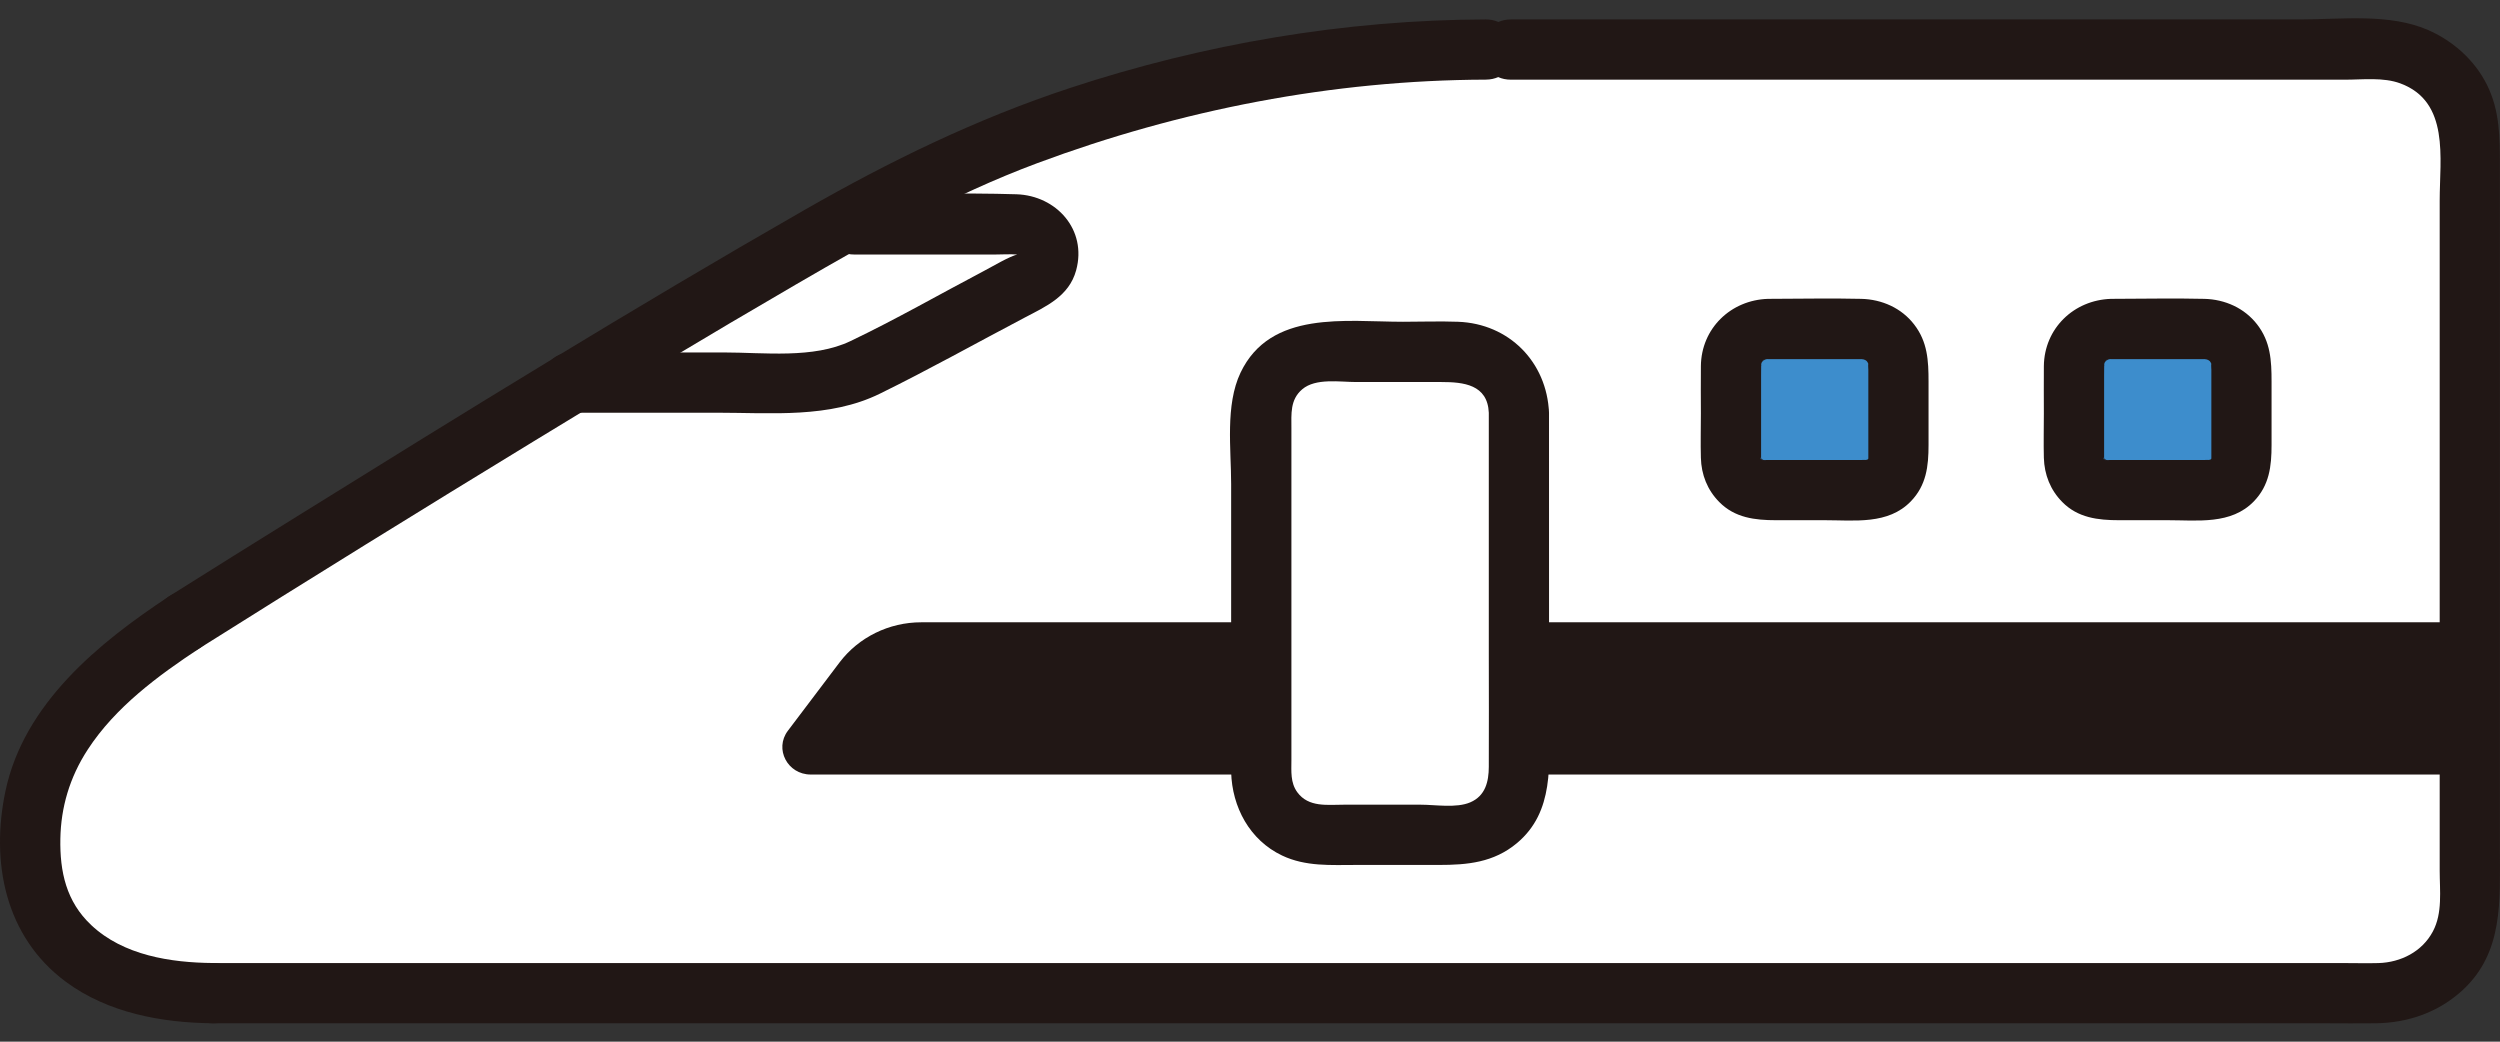 <svg width="48" height="20" viewBox="0 0 48 20" fill="none" xmlns="http://www.w3.org/2000/svg">
<rect x="0" y="0" width="48" height="20" fill="#333333" stroke="none"/>
<path d="M3.539 11.948C0.909 13.664 0.492 15.059 0.593 16.572C0.687 17.987 1.898 19.069 4.089 19.069H45.666C46.635 19.069 47.42 18.307 47.42 17.367C47.42 13.934 47.42 6.678 47.42 2.652C47.42 1.712 46.636 0.951 45.668 0.951C41.07 0.951 29.011 0.951 29.011 0.951C29.011 0.951 28.803 0.951 28.523 0.951C23.605 0.951 19.253 2.584 17.03 3.805C12.616 6.229 3.539 11.948 3.539 11.948Z" fill="white"/>
<path d="M47.42 11.948V14.871H15.566C15.12 14.871 14.864 14.38 15.127 14.031L16.119 12.719C16.486 12.235 17.068 11.948 17.688 11.948H47.42Z" fill="#211715"/>
<path d="M27.994 6.757H25.386C24.74 6.757 24.217 7.28 24.217 7.926V14.86C24.217 15.505 24.74 16.029 25.386 16.029H27.994C28.64 16.029 29.163 15.505 29.163 14.86V7.926C29.163 7.28 28.64 6.757 27.994 6.757Z" fill="white"/>
<path d="M33.946 6.316H35.739C36.132 6.316 36.45 6.625 36.45 7.006C36.45 7.604 36.45 8.203 36.45 8.8C36.45 9.137 36.167 9.41 35.82 9.41C34.569 9.41 35.23 9.41 33.864 9.41C33.518 9.41 33.235 9.137 33.235 8.8V7.006C33.235 6.625 33.553 6.316 33.946 6.316V6.316Z" fill="#3D8DCC"/>
<path d="M40.532 6.316H42.325C42.718 6.316 43.036 6.625 43.036 7.006C43.036 7.604 43.036 8.203 43.036 8.8C43.036 9.137 42.753 9.41 42.407 9.41C41.156 9.41 41.816 9.41 40.451 9.41C40.104 9.41 39.821 9.137 39.821 8.8V7.006C39.821 6.625 40.14 6.316 40.532 6.316V6.316Z" fill="#3D8DCC"/>
<path d="M28.524 0.373C25.82 0.381 23.114 0.843 20.548 1.688C18.75 2.28 17.086 3.093 15.448 4.03C12.149 5.919 8.912 7.919 5.684 9.926C4.87 10.431 4.058 10.938 3.248 11.448C2.619 11.844 3.199 12.845 3.831 12.447C5.959 11.107 8.098 9.784 10.244 8.475C11.915 7.455 13.592 6.444 15.284 5.461C16.786 4.588 18.283 3.741 19.915 3.133C22.666 2.108 25.586 1.539 28.524 1.529C29.268 1.527 29.269 0.37 28.524 0.373Z" fill="#211715"/>
<path d="M10.972 7.924H13.76C14.812 7.924 15.924 8.036 16.897 7.557C17.832 7.098 18.746 6.586 19.668 6.101C20.081 5.884 20.526 5.69 20.662 5.19C20.875 4.409 20.281 3.755 19.516 3.73C18.48 3.698 17.439 3.73 16.404 3.73C15.66 3.73 15.658 4.887 16.404 4.887H19.099C19.243 4.887 19.391 4.876 19.534 4.887C19.545 4.888 19.558 4.887 19.569 4.886C19.563 4.886 19.549 4.87 19.548 4.87C19.565 4.866 19.538 4.884 19.547 4.882C19.373 4.925 19.085 5.101 18.888 5.204C18.038 5.652 17.196 6.135 16.329 6.549C15.615 6.891 14.669 6.767 13.897 6.767H10.972C10.227 6.767 10.226 7.923 10.972 7.923L10.972 7.924Z" fill="#211715"/>
<path d="M4.089 19.647C4.944 19.647 5.799 19.647 6.654 19.647H13.197C16.118 19.647 19.039 19.647 21.96 19.647H31.288C34 19.647 36.713 19.647 39.426 19.647C41.163 19.647 42.9 19.647 44.637 19.647C44.966 19.647 45.295 19.652 45.624 19.647C46.243 19.637 46.822 19.434 47.282 19.011C48.068 18.287 47.998 17.293 47.998 16.319C47.998 11.942 47.998 7.566 47.998 3.189C47.998 2.646 47.999 2.134 47.753 1.635C47.52 1.161 47.101 0.786 46.621 0.577C45.876 0.252 44.959 0.373 44.162 0.373C42.386 0.373 40.609 0.373 38.833 0.373C35.742 0.373 32.65 0.373 29.558 0.373C29.376 0.373 29.193 0.373 29.011 0.373C28.267 0.373 28.265 1.53 29.011 1.53C31.284 1.53 33.557 1.53 35.831 1.53C37.701 1.53 39.572 1.53 41.442 1.53C42.278 1.53 43.114 1.53 43.95 1.53C44.307 1.53 44.665 1.53 45.022 1.53C45.368 1.53 45.758 1.48 46.086 1.601C47.038 1.953 46.842 3.039 46.842 3.85C46.842 4.91 46.842 5.971 46.842 7.032C46.842 9.31 46.842 11.588 46.842 13.867C46.842 14.816 46.842 15.765 46.842 16.714C46.842 17.102 46.9 17.527 46.712 17.882C46.506 18.272 46.096 18.478 45.667 18.491C45.45 18.497 45.232 18.491 45.015 18.491H40.408C37.858 18.491 35.307 18.491 32.756 18.491H23.686C20.733 18.491 17.779 18.491 14.826 18.491H7.803C6.617 18.491 5.432 18.491 4.246 18.491H4.089C3.345 18.491 3.344 19.647 4.089 19.647V19.647Z" fill="#211715"/>
<path d="M3.248 11.449C1.892 12.342 0.462 13.51 0.106 15.183C-0.184 16.549 0.095 17.985 1.264 18.85C2.071 19.448 3.104 19.638 4.089 19.647C4.834 19.653 4.835 18.497 4.089 18.49C3.277 18.483 2.368 18.343 1.752 17.762C1.271 17.31 1.147 16.736 1.159 16.101C1.17 15.506 1.334 14.929 1.685 14.391C2.213 13.579 3.034 12.973 3.832 12.447C4.45 12.039 3.872 11.038 3.248 11.449Z" fill="#211715"/>
<path d="M33.946 6.895H35.506C35.582 6.895 35.658 6.897 35.735 6.895C35.76 6.894 35.825 6.893 35.751 6.891C35.671 6.888 35.758 6.895 35.782 6.901C35.808 6.907 35.876 6.949 35.812 6.908C35.748 6.867 35.807 6.909 35.819 6.917C35.912 6.98 35.809 6.9 35.803 6.899C35.799 6.899 35.863 6.949 35.862 6.957C35.82 6.898 35.811 6.886 35.835 6.921C35.847 6.938 35.858 6.956 35.868 6.974C35.918 7.048 35.861 6.951 35.859 6.95C35.867 6.953 35.878 7.035 35.88 7.031C35.874 7.04 35.883 6.911 35.871 6.984C35.865 7.022 35.872 7.064 35.872 7.102C35.872 7.284 35.872 7.466 35.872 7.647C35.872 8 35.872 8.352 35.872 8.705C35.872 8.736 35.871 8.769 35.872 8.801C35.876 8.928 35.873 8.77 35.878 8.775C35.879 8.775 35.862 8.848 35.854 8.855C35.919 8.789 35.886 8.789 35.857 8.828C35.961 8.688 35.872 8.802 35.871 8.808L35.841 8.837L35.892 8.798C35.893 8.796 35.829 8.843 35.821 8.841C35.88 8.858 35.895 8.802 35.819 8.834C35.75 8.863 35.919 8.84 35.842 8.831C35.807 8.827 35.77 8.832 35.735 8.832C35.669 8.832 35.603 8.832 35.538 8.832C35.436 8.832 35.334 8.832 35.232 8.832C35.025 8.832 34.818 8.832 34.61 8.832C34.382 8.832 34.154 8.833 33.926 8.832C33.913 8.832 33.824 8.838 33.819 8.83C33.814 8.821 33.932 8.862 33.865 8.834C33.846 8.826 33.76 8.793 33.833 8.829C33.907 8.864 33.824 8.822 33.809 8.81C33.752 8.761 33.896 8.849 33.829 8.823C33.8 8.811 33.775 8.735 33.807 8.803C33.846 8.886 33.758 8.755 33.819 8.824C33.88 8.895 33.786 8.798 33.807 8.775C33.801 8.781 33.81 8.893 33.813 8.798C33.813 8.79 33.813 8.783 33.813 8.775C33.813 8.74 33.813 8.704 33.813 8.668V8.263C33.813 7.908 33.813 7.553 33.813 7.198C33.813 7.191 33.814 6.963 33.815 6.963C33.744 6.959 33.833 7.084 33.815 6.991C33.831 6.94 33.831 6.937 33.813 6.981C33.793 7.024 33.794 7.021 33.818 6.974C33.83 6.956 33.846 6.914 33.862 6.904L33.823 6.957C33.837 6.942 33.852 6.927 33.867 6.913C33.932 6.866 33.785 6.977 33.849 6.928C33.861 6.92 33.873 6.913 33.885 6.907C33.923 6.887 33.909 6.891 33.843 6.92C33.856 6.908 33.911 6.899 33.924 6.895C34.038 6.86 33.814 6.898 33.946 6.895C34.248 6.885 34.538 6.635 34.524 6.316C34.51 6.011 34.27 5.728 33.946 5.738C33.231 5.76 32.664 6.306 32.657 7.029C32.653 7.331 32.657 7.634 32.657 7.936C32.657 8.22 32.649 8.505 32.657 8.789C32.665 9.113 32.781 9.408 33.011 9.64C33.309 9.942 33.695 9.988 34.097 9.988C34.411 9.988 34.724 9.988 35.038 9.988C35.609 9.988 36.252 10.077 36.688 9.626C36.986 9.318 37.028 8.952 37.028 8.544C37.028 8.137 37.028 7.733 37.028 7.327C37.028 6.921 37.009 6.562 36.751 6.229C36.508 5.914 36.133 5.748 35.739 5.738C35.142 5.723 34.543 5.738 33.946 5.738C33.643 5.738 33.354 6.004 33.367 6.316C33.381 6.629 33.622 6.895 33.946 6.895H33.946Z" fill="#211715"/>
<path d="M40.532 6.895H42.092C42.168 6.895 42.244 6.897 42.321 6.895C42.346 6.894 42.411 6.893 42.337 6.891C42.257 6.888 42.344 6.895 42.367 6.901C42.394 6.907 42.462 6.949 42.398 6.908C42.334 6.867 42.394 6.909 42.404 6.917C42.498 6.98 42.395 6.9 42.389 6.899C42.385 6.899 42.449 6.949 42.448 6.957C42.406 6.898 42.397 6.886 42.421 6.921C42.433 6.938 42.444 6.956 42.454 6.974C42.504 7.048 42.447 6.951 42.445 6.95C42.453 6.953 42.464 7.035 42.466 7.031C42.46 7.04 42.469 6.911 42.457 6.984C42.451 7.022 42.458 7.064 42.458 7.102C42.458 7.284 42.458 7.466 42.458 7.647C42.458 8 42.458 8.352 42.458 8.705C42.458 8.736 42.457 8.769 42.458 8.801C42.462 8.928 42.459 8.77 42.464 8.775C42.465 8.775 42.448 8.848 42.44 8.855C42.505 8.789 42.472 8.789 42.443 8.828C42.547 8.688 42.458 8.802 42.457 8.808L42.427 8.837L42.478 8.798C42.479 8.796 42.415 8.843 42.407 8.841C42.466 8.858 42.481 8.802 42.405 8.834C42.336 8.863 42.505 8.84 42.428 8.831C42.394 8.827 42.356 8.832 42.321 8.832C42.255 8.832 42.189 8.832 42.123 8.832C42.022 8.832 41.92 8.832 41.818 8.832C41.611 8.832 41.404 8.832 41.196 8.832C40.968 8.832 40.74 8.833 40.512 8.832C40.499 8.832 40.41 8.838 40.405 8.83C40.4 8.821 40.519 8.862 40.451 8.834C40.432 8.826 40.346 8.793 40.419 8.829C40.493 8.864 40.41 8.822 40.395 8.81C40.338 8.761 40.482 8.849 40.415 8.823C40.386 8.811 40.361 8.735 40.393 8.803C40.432 8.886 40.344 8.755 40.405 8.824C40.466 8.895 40.372 8.798 40.393 8.775C40.387 8.781 40.396 8.893 40.399 8.798C40.399 8.79 40.399 8.783 40.399 8.775C40.399 8.74 40.399 8.704 40.399 8.668V8.263C40.399 7.908 40.399 7.553 40.399 7.198C40.399 7.191 40.4 6.963 40.401 6.963C40.33 6.959 40.419 7.084 40.401 6.991C40.417 6.94 40.417 6.937 40.399 6.981C40.379 7.024 40.38 7.021 40.404 6.974C40.416 6.956 40.432 6.914 40.448 6.904L40.409 6.957C40.423 6.942 40.438 6.927 40.453 6.913C40.518 6.866 40.371 6.977 40.435 6.928C40.447 6.92 40.459 6.913 40.471 6.907C40.509 6.887 40.495 6.891 40.428 6.92C40.442 6.908 40.497 6.899 40.51 6.895C40.624 6.86 40.4 6.898 40.532 6.895C40.834 6.885 41.124 6.635 41.11 6.316C41.096 6.011 40.856 5.728 40.532 5.738C39.817 5.76 39.25 6.306 39.242 7.029C39.239 7.331 39.242 7.634 39.242 7.936C39.242 8.22 39.235 8.505 39.242 8.789C39.251 9.113 39.367 9.408 39.597 9.64C39.895 9.942 40.281 9.988 40.683 9.988C40.997 9.988 41.31 9.988 41.624 9.988C42.195 9.988 42.838 10.077 43.274 9.626C43.572 9.318 43.614 8.952 43.614 8.544C43.614 8.137 43.614 7.733 43.614 7.327C43.614 6.921 43.595 6.562 43.337 6.229C43.093 5.914 42.719 5.748 42.325 5.738C41.728 5.723 41.129 5.738 40.532 5.738C40.229 5.738 39.94 6.004 39.953 6.316C39.967 6.629 40.208 6.895 40.532 6.895H40.532Z" fill="#211715"/>
<path d="M28.585 7.926V12.53C28.585 13.261 28.589 13.992 28.585 14.723C28.584 15.005 28.521 15.28 28.229 15.405C27.961 15.52 27.556 15.45 27.276 15.45H25.807C25.489 15.45 25.125 15.506 24.909 15.212C24.773 15.027 24.795 14.808 24.795 14.593V8.223C24.795 7.95 24.767 7.675 25.002 7.475C25.26 7.254 25.727 7.335 26.041 7.335H27.676C28.098 7.335 28.562 7.382 28.585 7.925C28.616 8.667 29.773 8.671 29.741 7.925C29.7 6.95 28.974 6.214 27.994 6.178C27.643 6.165 27.289 6.178 26.937 6.178C25.841 6.178 24.393 5.949 23.818 7.156C23.522 7.78 23.638 8.62 23.638 9.291V12.665C23.638 13.384 23.619 14.106 23.638 14.824C23.656 15.496 23.993 16.13 24.616 16.426C25.07 16.642 25.554 16.607 26.041 16.607H27.626C28.175 16.607 28.678 16.561 29.124 16.189C29.85 15.583 29.742 14.669 29.742 13.83L29.741 7.925C29.741 7.181 28.585 7.18 28.585 7.925L28.585 7.926Z" fill="#211715"/>
</svg>
